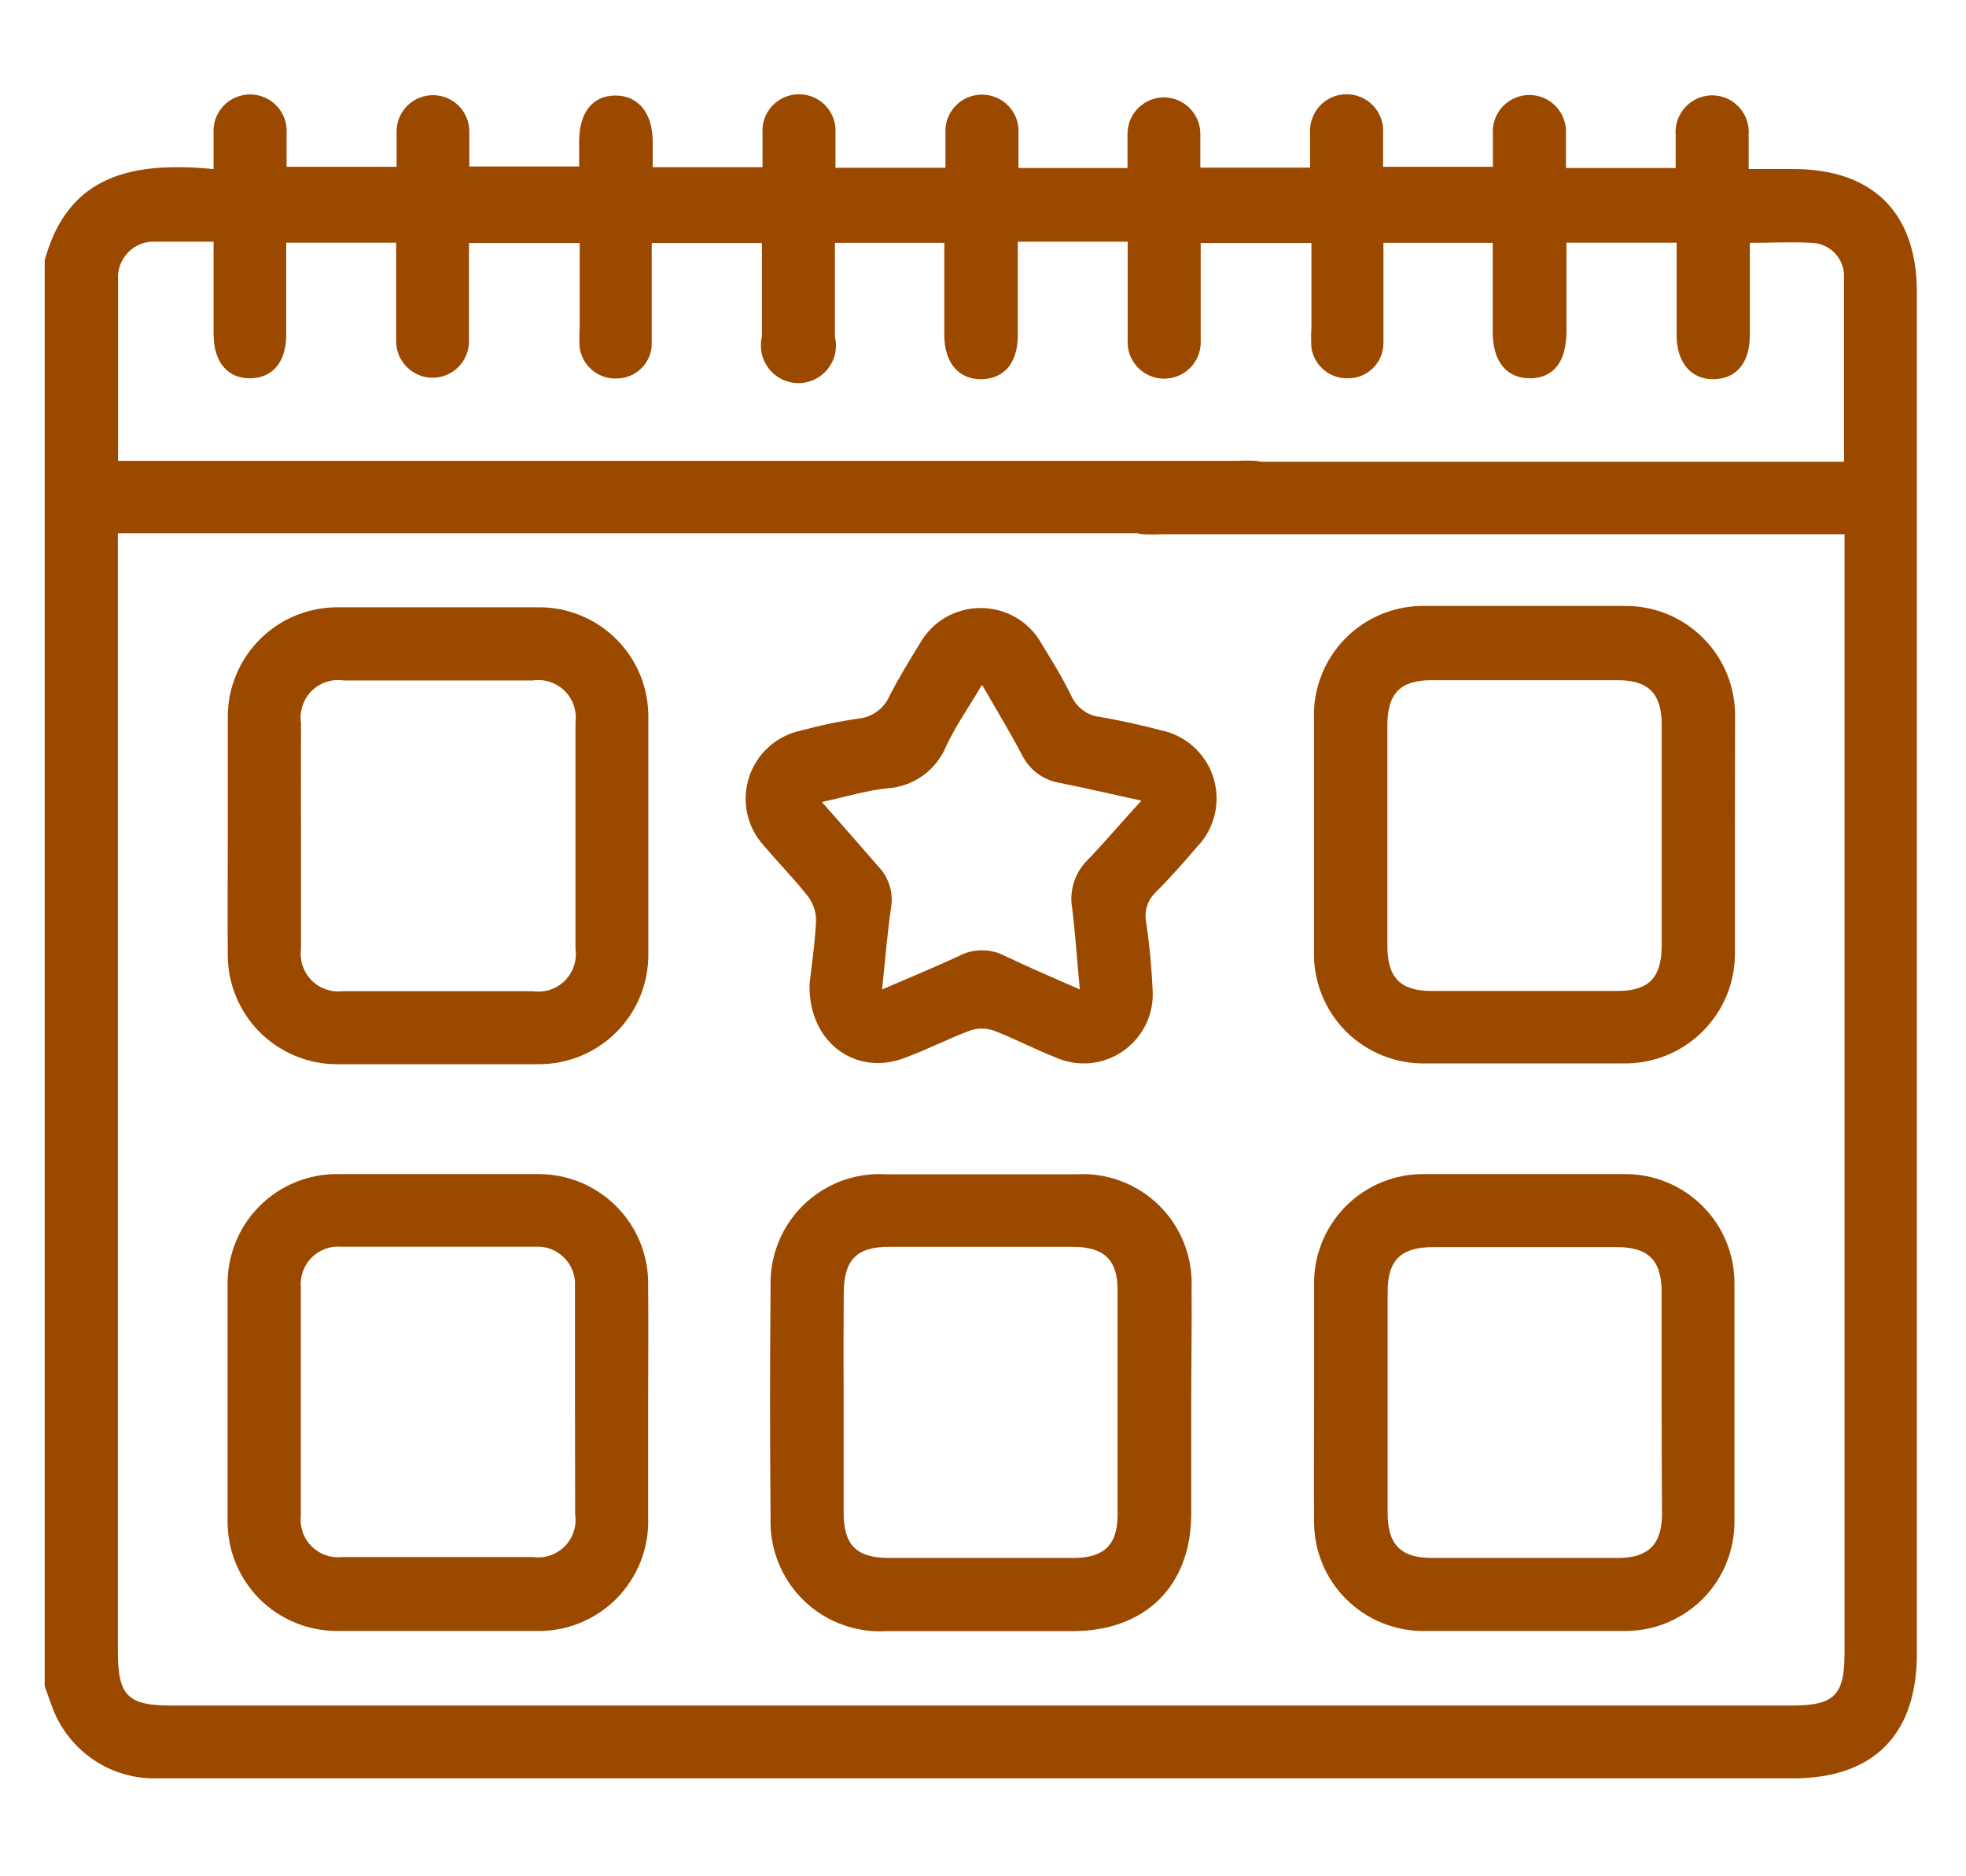 <svg width="22" height="21" viewBox="0 0 22 21" fill="none" xmlns="http://www.w3.org/2000/svg">
<g clip-path="url(#clip0_4575_796)">
<path d="M0.5 18.873V2.913C0.769 1.93 1.518 1.811 2.39 1.892C2.39 1.737 2.39 1.615 2.39 1.496C2.386 1.439 2.394 1.383 2.412 1.33C2.431 1.277 2.46 1.228 2.499 1.187C2.537 1.146 2.583 1.113 2.635 1.091C2.687 1.068 2.742 1.057 2.798 1.057C2.855 1.057 2.91 1.068 2.962 1.091C3.013 1.113 3.06 1.146 3.098 1.187C3.137 1.228 3.166 1.277 3.185 1.33C3.203 1.383 3.211 1.439 3.207 1.496C3.207 1.622 3.207 1.748 3.207 1.867H4.438C4.438 1.729 4.438 1.601 4.438 1.472C4.438 1.364 4.48 1.261 4.557 1.184C4.633 1.108 4.737 1.065 4.845 1.065C4.953 1.065 5.057 1.108 5.133 1.184C5.209 1.261 5.252 1.364 5.252 1.472C5.252 1.601 5.252 1.729 5.252 1.863H6.481V1.577C6.481 1.26 6.632 1.071 6.884 1.069C7.136 1.067 7.304 1.258 7.304 1.588V1.871H8.533C8.533 1.737 8.533 1.615 8.533 1.493C8.528 1.437 8.536 1.381 8.555 1.328C8.573 1.275 8.603 1.226 8.641 1.185C8.68 1.144 8.726 1.111 8.777 1.089C8.829 1.066 8.885 1.055 8.941 1.055C8.997 1.055 9.053 1.066 9.104 1.089C9.156 1.111 9.202 1.144 9.241 1.185C9.279 1.226 9.308 1.275 9.327 1.328C9.346 1.381 9.353 1.437 9.349 1.493C9.349 1.622 9.349 1.75 9.349 1.878H10.58C10.58 1.741 10.58 1.619 10.58 1.498C10.576 1.442 10.584 1.385 10.602 1.332C10.621 1.279 10.65 1.231 10.689 1.189C10.727 1.148 10.773 1.115 10.825 1.093C10.877 1.07 10.932 1.059 10.988 1.059C11.045 1.059 11.1 1.07 11.152 1.093C11.204 1.115 11.25 1.148 11.288 1.189C11.326 1.231 11.356 1.279 11.375 1.332C11.393 1.385 11.401 1.442 11.397 1.498C11.397 1.626 11.397 1.754 11.397 1.88H12.617C12.617 1.741 12.617 1.619 12.617 1.498C12.617 1.39 12.66 1.286 12.736 1.21C12.813 1.133 12.916 1.09 13.024 1.09C13.132 1.09 13.236 1.133 13.312 1.21C13.389 1.286 13.432 1.39 13.432 1.498C13.432 1.626 13.432 1.752 13.432 1.876H14.66C14.66 1.737 14.66 1.615 14.66 1.493C14.656 1.437 14.664 1.381 14.683 1.328C14.701 1.275 14.731 1.226 14.769 1.185C14.807 1.144 14.854 1.111 14.905 1.089C14.957 1.066 15.012 1.055 15.069 1.055C15.125 1.055 15.181 1.066 15.232 1.089C15.284 1.111 15.33 1.144 15.368 1.185C15.407 1.226 15.436 1.275 15.455 1.328C15.474 1.381 15.481 1.437 15.477 1.493C15.477 1.619 15.477 1.745 15.477 1.867H16.706C16.706 1.735 16.706 1.619 16.706 1.502C16.702 1.446 16.709 1.389 16.728 1.336C16.747 1.283 16.776 1.235 16.814 1.194C16.853 1.152 16.899 1.12 16.951 1.097C17.002 1.075 17.058 1.063 17.114 1.063C17.17 1.063 17.226 1.075 17.278 1.097C17.329 1.12 17.376 1.152 17.414 1.194C17.452 1.235 17.482 1.283 17.5 1.336C17.519 1.389 17.527 1.446 17.523 1.502C17.523 1.628 17.523 1.754 17.523 1.88H18.751C18.751 1.75 18.751 1.628 18.751 1.506C18.747 1.45 18.755 1.394 18.773 1.341C18.792 1.288 18.822 1.239 18.86 1.198C18.898 1.157 18.945 1.124 18.996 1.101C19.048 1.079 19.103 1.067 19.16 1.067C19.216 1.067 19.271 1.079 19.323 1.101C19.375 1.124 19.421 1.157 19.459 1.198C19.498 1.239 19.527 1.288 19.546 1.341C19.564 1.394 19.572 1.45 19.568 1.506C19.568 1.632 19.568 1.758 19.568 1.892H20.068C20.958 1.892 21.45 2.382 21.45 3.268C21.45 8.349 21.45 13.43 21.45 18.512C21.45 19.415 20.965 19.904 20.064 19.904H1.697C1.449 19.898 1.208 19.816 1.008 19.669C0.808 19.522 0.657 19.318 0.576 19.083L0.5 18.873ZM20.641 5.979H13.008C12.933 5.983 12.858 5.983 12.783 5.979C12.682 5.969 12.589 5.922 12.522 5.847C12.454 5.772 12.417 5.675 12.417 5.574C12.417 5.473 12.454 5.376 12.522 5.301C12.589 5.226 12.682 5.179 12.783 5.168C12.853 5.164 12.923 5.164 12.993 5.168H20.635C20.635 4.454 20.635 3.761 20.635 3.068C20.629 2.974 20.588 2.886 20.52 2.821C20.452 2.756 20.361 2.719 20.267 2.718C20.045 2.705 19.822 2.718 19.581 2.718V3.753C19.581 4.06 19.431 4.238 19.182 4.244C18.932 4.251 18.762 4.066 18.762 3.753V2.716H17.529V3.707C17.529 4.047 17.386 4.232 17.124 4.234C16.861 4.236 16.704 4.049 16.704 3.717V2.718H15.481C15.481 3.1 15.481 3.467 15.481 3.835C15.482 3.939 15.443 4.039 15.37 4.114C15.298 4.189 15.199 4.232 15.095 4.234C14.995 4.239 14.897 4.208 14.82 4.145C14.742 4.082 14.691 3.992 14.675 3.894C14.67 3.819 14.67 3.744 14.675 3.669C14.675 3.352 14.675 3.039 14.675 2.72H13.436C13.436 3.092 13.436 3.444 13.436 3.799C13.44 3.855 13.432 3.912 13.414 3.965C13.395 4.018 13.366 4.066 13.327 4.108C13.289 4.149 13.243 4.182 13.191 4.204C13.139 4.227 13.084 4.238 13.027 4.238C12.971 4.238 12.916 4.227 12.864 4.204C12.812 4.182 12.766 4.149 12.728 4.108C12.69 4.066 12.66 4.018 12.641 3.965C12.623 3.912 12.615 3.855 12.619 3.799C12.619 3.69 12.619 3.589 12.619 3.472V2.705H11.389C11.389 3.064 11.389 3.404 11.389 3.755C11.389 4.06 11.239 4.238 10.987 4.244C10.735 4.251 10.567 4.066 10.567 3.751V2.718H9.343V3.236C9.343 3.415 9.343 3.591 9.343 3.77C9.358 3.832 9.358 3.896 9.345 3.958C9.331 4.02 9.304 4.078 9.264 4.128C9.225 4.178 9.175 4.218 9.118 4.246C9.061 4.273 8.998 4.288 8.935 4.288C8.871 4.288 8.809 4.273 8.751 4.246C8.694 4.218 8.644 4.178 8.605 4.128C8.566 4.078 8.538 4.02 8.524 3.958C8.511 3.896 8.511 3.832 8.526 3.77C8.526 3.419 8.526 3.066 8.526 2.72H7.293C7.293 3.102 7.293 3.472 7.293 3.839C7.295 3.943 7.255 4.043 7.182 4.117C7.11 4.192 7.011 4.234 6.907 4.236C6.807 4.241 6.709 4.21 6.632 4.147C6.554 4.084 6.503 3.995 6.487 3.896C6.482 3.821 6.482 3.746 6.487 3.671V2.72H5.248C5.248 3.098 5.248 3.459 5.248 3.82C5.248 3.928 5.205 4.032 5.129 4.108C5.052 4.185 4.949 4.228 4.841 4.228C4.733 4.228 4.629 4.185 4.553 4.108C4.476 4.032 4.433 3.928 4.433 3.82C4.433 3.65 4.433 3.48 4.433 3.31V2.716H3.203C3.203 3.066 3.203 3.404 3.203 3.745C3.203 4.049 3.054 4.23 2.802 4.234C2.55 4.238 2.39 4.055 2.39 3.74C2.39 3.425 2.39 3.062 2.39 2.705H2.205C2.033 2.705 1.863 2.705 1.693 2.705C1.588 2.712 1.49 2.76 1.421 2.839C1.351 2.917 1.315 3.02 1.321 3.125C1.321 3.335 1.321 3.545 1.321 3.755V5.158H13.841C13.911 5.154 13.981 5.154 14.051 5.158C14.152 5.168 14.245 5.215 14.312 5.29C14.38 5.365 14.417 5.462 14.417 5.563C14.417 5.664 14.38 5.761 14.312 5.836C14.245 5.911 14.152 5.958 14.051 5.969C13.981 5.973 13.911 5.973 13.841 5.969H1.319V18.483C1.319 18.978 1.428 19.089 1.915 19.089H20.047C20.526 19.089 20.641 18.976 20.641 18.501V5.979Z" fill="#9C4900"/>
<path d="M13.33 15.713C13.33 16.133 13.33 16.532 13.33 16.942C13.33 17.752 12.815 18.254 12.009 18.256C11.314 18.256 10.618 18.256 9.921 18.256C9.75 18.267 9.579 18.241 9.418 18.181C9.257 18.121 9.111 18.028 8.989 17.908C8.866 17.787 8.771 17.643 8.708 17.483C8.645 17.324 8.616 17.153 8.623 16.981C8.615 16.122 8.615 15.262 8.623 14.403C8.617 14.233 8.647 14.064 8.71 13.907C8.772 13.749 8.868 13.607 8.989 13.488C9.11 13.37 9.255 13.278 9.413 13.218C9.572 13.159 9.742 13.133 9.911 13.143H12.046C12.216 13.133 12.385 13.159 12.544 13.219C12.702 13.278 12.847 13.37 12.968 13.489C13.089 13.607 13.184 13.75 13.247 13.907C13.31 14.065 13.34 14.233 13.334 14.403C13.338 14.839 13.33 15.276 13.33 15.713ZM9.44 15.677C9.44 16.097 9.44 16.517 9.44 16.925C9.44 17.294 9.585 17.437 9.946 17.437H12.013C12.353 17.437 12.506 17.292 12.506 16.956C12.506 16.116 12.506 15.276 12.506 14.436C12.506 14.1 12.353 13.957 12.013 13.955H9.946C9.585 13.955 9.445 14.1 9.442 14.468C9.438 14.873 9.44 15.274 9.44 15.677Z" fill="#9C4900"/>
<path d="M2.549 9.355C2.549 8.918 2.549 8.481 2.549 8.044C2.546 7.88 2.576 7.717 2.638 7.565C2.699 7.412 2.79 7.274 2.906 7.158C3.022 7.041 3.16 6.949 3.313 6.887C3.465 6.825 3.628 6.795 3.792 6.797C4.535 6.797 5.279 6.797 6.022 6.797C6.185 6.795 6.346 6.826 6.496 6.888C6.647 6.949 6.783 7.04 6.898 7.155C7.013 7.27 7.104 7.407 7.165 7.557C7.226 7.708 7.257 7.869 7.255 8.032C7.255 8.911 7.255 9.792 7.255 10.674C7.257 10.836 7.226 10.998 7.165 11.148C7.104 11.299 7.013 11.436 6.898 11.551C6.784 11.666 6.647 11.757 6.497 11.819C6.346 11.881 6.185 11.912 6.022 11.911C5.272 11.911 4.521 11.911 3.771 11.911C3.61 11.911 3.451 11.879 3.302 11.817C3.154 11.755 3.019 11.665 2.905 11.551C2.792 11.437 2.702 11.302 2.641 11.153C2.579 11.004 2.548 10.845 2.549 10.684C2.545 10.243 2.549 9.798 2.549 9.355ZM3.368 9.338C3.368 9.758 3.368 10.197 3.368 10.625C3.36 10.688 3.367 10.752 3.387 10.812C3.408 10.872 3.442 10.927 3.486 10.972C3.531 11.017 3.585 11.051 3.645 11.072C3.705 11.094 3.769 11.101 3.832 11.094H5.961C6.026 11.103 6.092 11.098 6.154 11.078C6.217 11.057 6.273 11.023 6.32 10.977C6.366 10.931 6.402 10.874 6.422 10.812C6.443 10.75 6.449 10.684 6.44 10.619C6.44 9.779 6.44 8.934 6.44 8.084C6.448 8.02 6.441 7.955 6.42 7.893C6.399 7.832 6.363 7.776 6.317 7.731C6.271 7.686 6.214 7.652 6.153 7.632C6.091 7.612 6.025 7.606 5.961 7.616H3.844C3.78 7.606 3.713 7.612 3.651 7.633C3.589 7.653 3.533 7.688 3.486 7.735C3.44 7.781 3.405 7.837 3.385 7.9C3.364 7.962 3.358 8.028 3.368 8.093C3.366 8.506 3.368 8.922 3.368 9.338Z" fill="#9C4900"/>
<path d="M19.414 9.352C19.414 9.783 19.414 10.213 19.414 10.642C19.418 10.808 19.389 10.974 19.327 11.129C19.265 11.284 19.172 11.424 19.055 11.542C18.937 11.66 18.796 11.753 18.641 11.815C18.486 11.876 18.321 11.906 18.154 11.902C17.423 11.902 16.684 11.902 15.964 11.902C15.797 11.907 15.631 11.877 15.476 11.816C15.321 11.754 15.18 11.662 15.062 11.544C14.944 11.426 14.851 11.285 14.79 11.13C14.728 10.975 14.699 10.809 14.704 10.642C14.704 9.775 14.704 8.908 14.704 8.042C14.698 7.875 14.727 7.709 14.789 7.554C14.85 7.398 14.943 7.257 15.061 7.139C15.179 7.021 15.32 6.929 15.475 6.867C15.631 6.806 15.797 6.777 15.964 6.782C16.701 6.782 17.439 6.782 18.175 6.782C18.339 6.78 18.502 6.81 18.654 6.872C18.806 6.934 18.944 7.026 19.06 7.143C19.176 7.259 19.267 7.397 19.328 7.55C19.389 7.702 19.419 7.865 19.416 8.029C19.416 8.479 19.414 8.915 19.414 9.352ZM18.595 9.363V8.115C18.595 7.763 18.448 7.613 18.102 7.613H16.016C15.67 7.613 15.525 7.763 15.525 8.117V10.589C15.525 10.942 15.672 11.091 16.018 11.091H18.104C18.448 11.091 18.593 10.942 18.595 10.589V9.363Z" fill="#9C4900"/>
<path d="M7.253 15.705C7.253 16.125 7.253 16.566 7.253 16.994C7.258 17.161 7.228 17.327 7.167 17.482C7.105 17.637 7.012 17.778 6.895 17.896C6.777 18.014 6.636 18.106 6.481 18.168C6.326 18.23 6.16 18.259 5.993 18.254C5.256 18.254 4.523 18.254 3.784 18.254C3.62 18.256 3.458 18.225 3.306 18.163C3.154 18.101 3.017 18.009 2.901 17.893C2.786 17.776 2.695 17.638 2.634 17.486C2.573 17.334 2.544 17.171 2.547 17.007C2.547 16.133 2.547 15.26 2.547 14.388C2.544 14.224 2.574 14.06 2.635 13.908C2.696 13.755 2.787 13.617 2.903 13.5C3.019 13.384 3.158 13.292 3.31 13.23C3.463 13.168 3.626 13.138 3.79 13.141C4.534 13.141 5.277 13.141 6.021 13.141C6.183 13.14 6.344 13.171 6.495 13.233C6.645 13.295 6.781 13.386 6.896 13.501C7.011 13.616 7.102 13.753 7.163 13.903C7.224 14.054 7.255 14.215 7.253 14.378C7.257 14.819 7.253 15.262 7.253 15.705ZM6.434 15.705C6.434 15.27 6.434 14.833 6.434 14.399C6.438 14.339 6.429 14.279 6.408 14.223C6.387 14.168 6.354 14.117 6.311 14.075C6.269 14.033 6.218 14 6.162 13.979C6.106 13.958 6.047 13.95 5.987 13.954C5.265 13.954 4.544 13.954 3.822 13.954C3.761 13.948 3.699 13.956 3.641 13.977C3.583 13.998 3.531 14.031 3.487 14.075C3.444 14.118 3.411 14.171 3.39 14.229C3.369 14.286 3.361 14.348 3.366 14.409C3.366 15.262 3.366 16.114 3.366 16.965C3.359 17.028 3.367 17.091 3.388 17.15C3.409 17.21 3.443 17.264 3.488 17.308C3.533 17.352 3.587 17.386 3.647 17.407C3.706 17.427 3.77 17.434 3.832 17.427H5.96C6.025 17.436 6.091 17.431 6.153 17.41C6.216 17.389 6.272 17.354 6.319 17.308C6.365 17.261 6.4 17.204 6.42 17.142C6.441 17.079 6.446 17.013 6.436 16.948C6.436 16.541 6.434 16.125 6.434 15.709V15.705Z" fill="#9C4900"/>
<path d="M14.705 15.699C14.705 15.262 14.705 14.825 14.705 14.388C14.701 14.224 14.731 14.061 14.792 13.908C14.853 13.755 14.944 13.617 15.06 13.5C15.176 13.384 15.314 13.292 15.466 13.23C15.619 13.168 15.782 13.138 15.946 13.141C16.689 13.141 17.433 13.141 18.176 13.141C18.339 13.139 18.5 13.17 18.651 13.232C18.802 13.293 18.938 13.384 19.053 13.5C19.168 13.615 19.259 13.752 19.32 13.903C19.381 14.053 19.411 14.215 19.409 14.378C19.409 15.257 19.409 16.137 19.409 17.017C19.411 17.18 19.381 17.341 19.32 17.492C19.259 17.643 19.169 17.78 19.054 17.895C18.939 18.01 18.803 18.101 18.652 18.163C18.502 18.225 18.341 18.256 18.178 18.254C17.427 18.254 16.676 18.254 15.927 18.254C15.766 18.255 15.607 18.223 15.458 18.161C15.309 18.1 15.175 18.009 15.061 17.895C14.947 17.782 14.857 17.646 14.796 17.497C14.735 17.348 14.704 17.189 14.705 17.028C14.701 16.589 14.705 16.142 14.705 15.699ZM18.594 15.699V14.46C18.594 14.109 18.447 13.96 18.101 13.958H16.041C15.675 13.958 15.528 14.103 15.528 14.462V16.936C15.528 17.286 15.675 17.437 16.022 17.437H18.107C18.443 17.437 18.596 17.286 18.598 16.952C18.596 16.539 18.594 16.123 18.594 15.707V15.699Z" fill="#9C4900"/>
<path d="M9.059 11.015C9.08 10.82 9.12 10.564 9.132 10.305C9.133 10.208 9.101 10.112 9.042 10.034C8.889 9.837 8.708 9.656 8.546 9.463C8.454 9.362 8.39 9.237 8.361 9.103C8.332 8.968 8.34 8.828 8.382 8.698C8.425 8.567 8.501 8.45 8.604 8.358C8.707 8.266 8.832 8.204 8.966 8.176C9.183 8.117 9.403 8.071 9.626 8.04C9.697 8.03 9.765 8.001 9.822 7.957C9.88 7.914 9.925 7.856 9.953 7.79C10.056 7.59 10.174 7.397 10.291 7.206C10.359 7.084 10.458 6.983 10.578 6.912C10.698 6.842 10.835 6.805 10.974 6.805C11.113 6.805 11.25 6.842 11.37 6.912C11.49 6.983 11.589 7.084 11.656 7.206C11.774 7.397 11.892 7.59 11.99 7.792C12.019 7.856 12.065 7.911 12.122 7.952C12.179 7.993 12.246 8.018 12.316 8.025C12.545 8.065 12.77 8.115 12.994 8.174C13.13 8.202 13.256 8.267 13.359 8.36C13.462 8.454 13.538 8.573 13.579 8.706C13.62 8.839 13.625 8.98 13.593 9.116C13.561 9.251 13.494 9.376 13.397 9.476C13.246 9.652 13.093 9.827 12.929 9.99C12.886 10.033 12.853 10.085 12.835 10.143C12.817 10.201 12.814 10.263 12.826 10.322C12.863 10.571 12.886 10.822 12.898 11.074C12.907 11.207 12.882 11.341 12.824 11.462C12.767 11.582 12.679 11.686 12.569 11.763C12.46 11.839 12.332 11.886 12.199 11.899C12.066 11.911 11.932 11.889 11.81 11.834C11.577 11.742 11.354 11.624 11.119 11.534C11.034 11.505 10.941 11.505 10.856 11.534C10.613 11.624 10.382 11.744 10.14 11.834C9.59 12.057 9.044 11.677 9.059 11.015ZM12.772 8.961C12.438 8.888 12.142 8.819 11.856 8.762C11.766 8.747 11.681 8.71 11.608 8.656C11.535 8.602 11.476 8.531 11.436 8.449C11.302 8.193 11.15 7.945 10.989 7.664C10.844 7.911 10.699 8.117 10.592 8.342C10.538 8.477 10.447 8.594 10.33 8.679C10.212 8.764 10.073 8.814 9.928 8.823C9.693 8.848 9.462 8.919 9.197 8.976C9.43 9.239 9.63 9.47 9.827 9.696C9.886 9.757 9.93 9.831 9.955 9.912C9.98 9.993 9.985 10.079 9.97 10.163C9.928 10.457 9.905 10.753 9.871 11.074C10.176 10.942 10.46 10.826 10.735 10.698C10.813 10.657 10.9 10.636 10.989 10.636C11.077 10.636 11.164 10.657 11.243 10.698C11.512 10.826 11.785 10.944 12.083 11.074C12.053 10.753 12.034 10.454 11.997 10.161C11.98 10.06 11.989 9.957 12.022 9.86C12.056 9.764 12.113 9.677 12.188 9.608C12.383 9.402 12.559 9.194 12.772 8.961Z" fill="#9C4900"/>
</g>
<defs>
<clipPath id="clip0_4575_796">
<rect width="21" height="21" fill="white" transform="translate(0.5)"/>
</clipPath>
</defs>
</svg>
